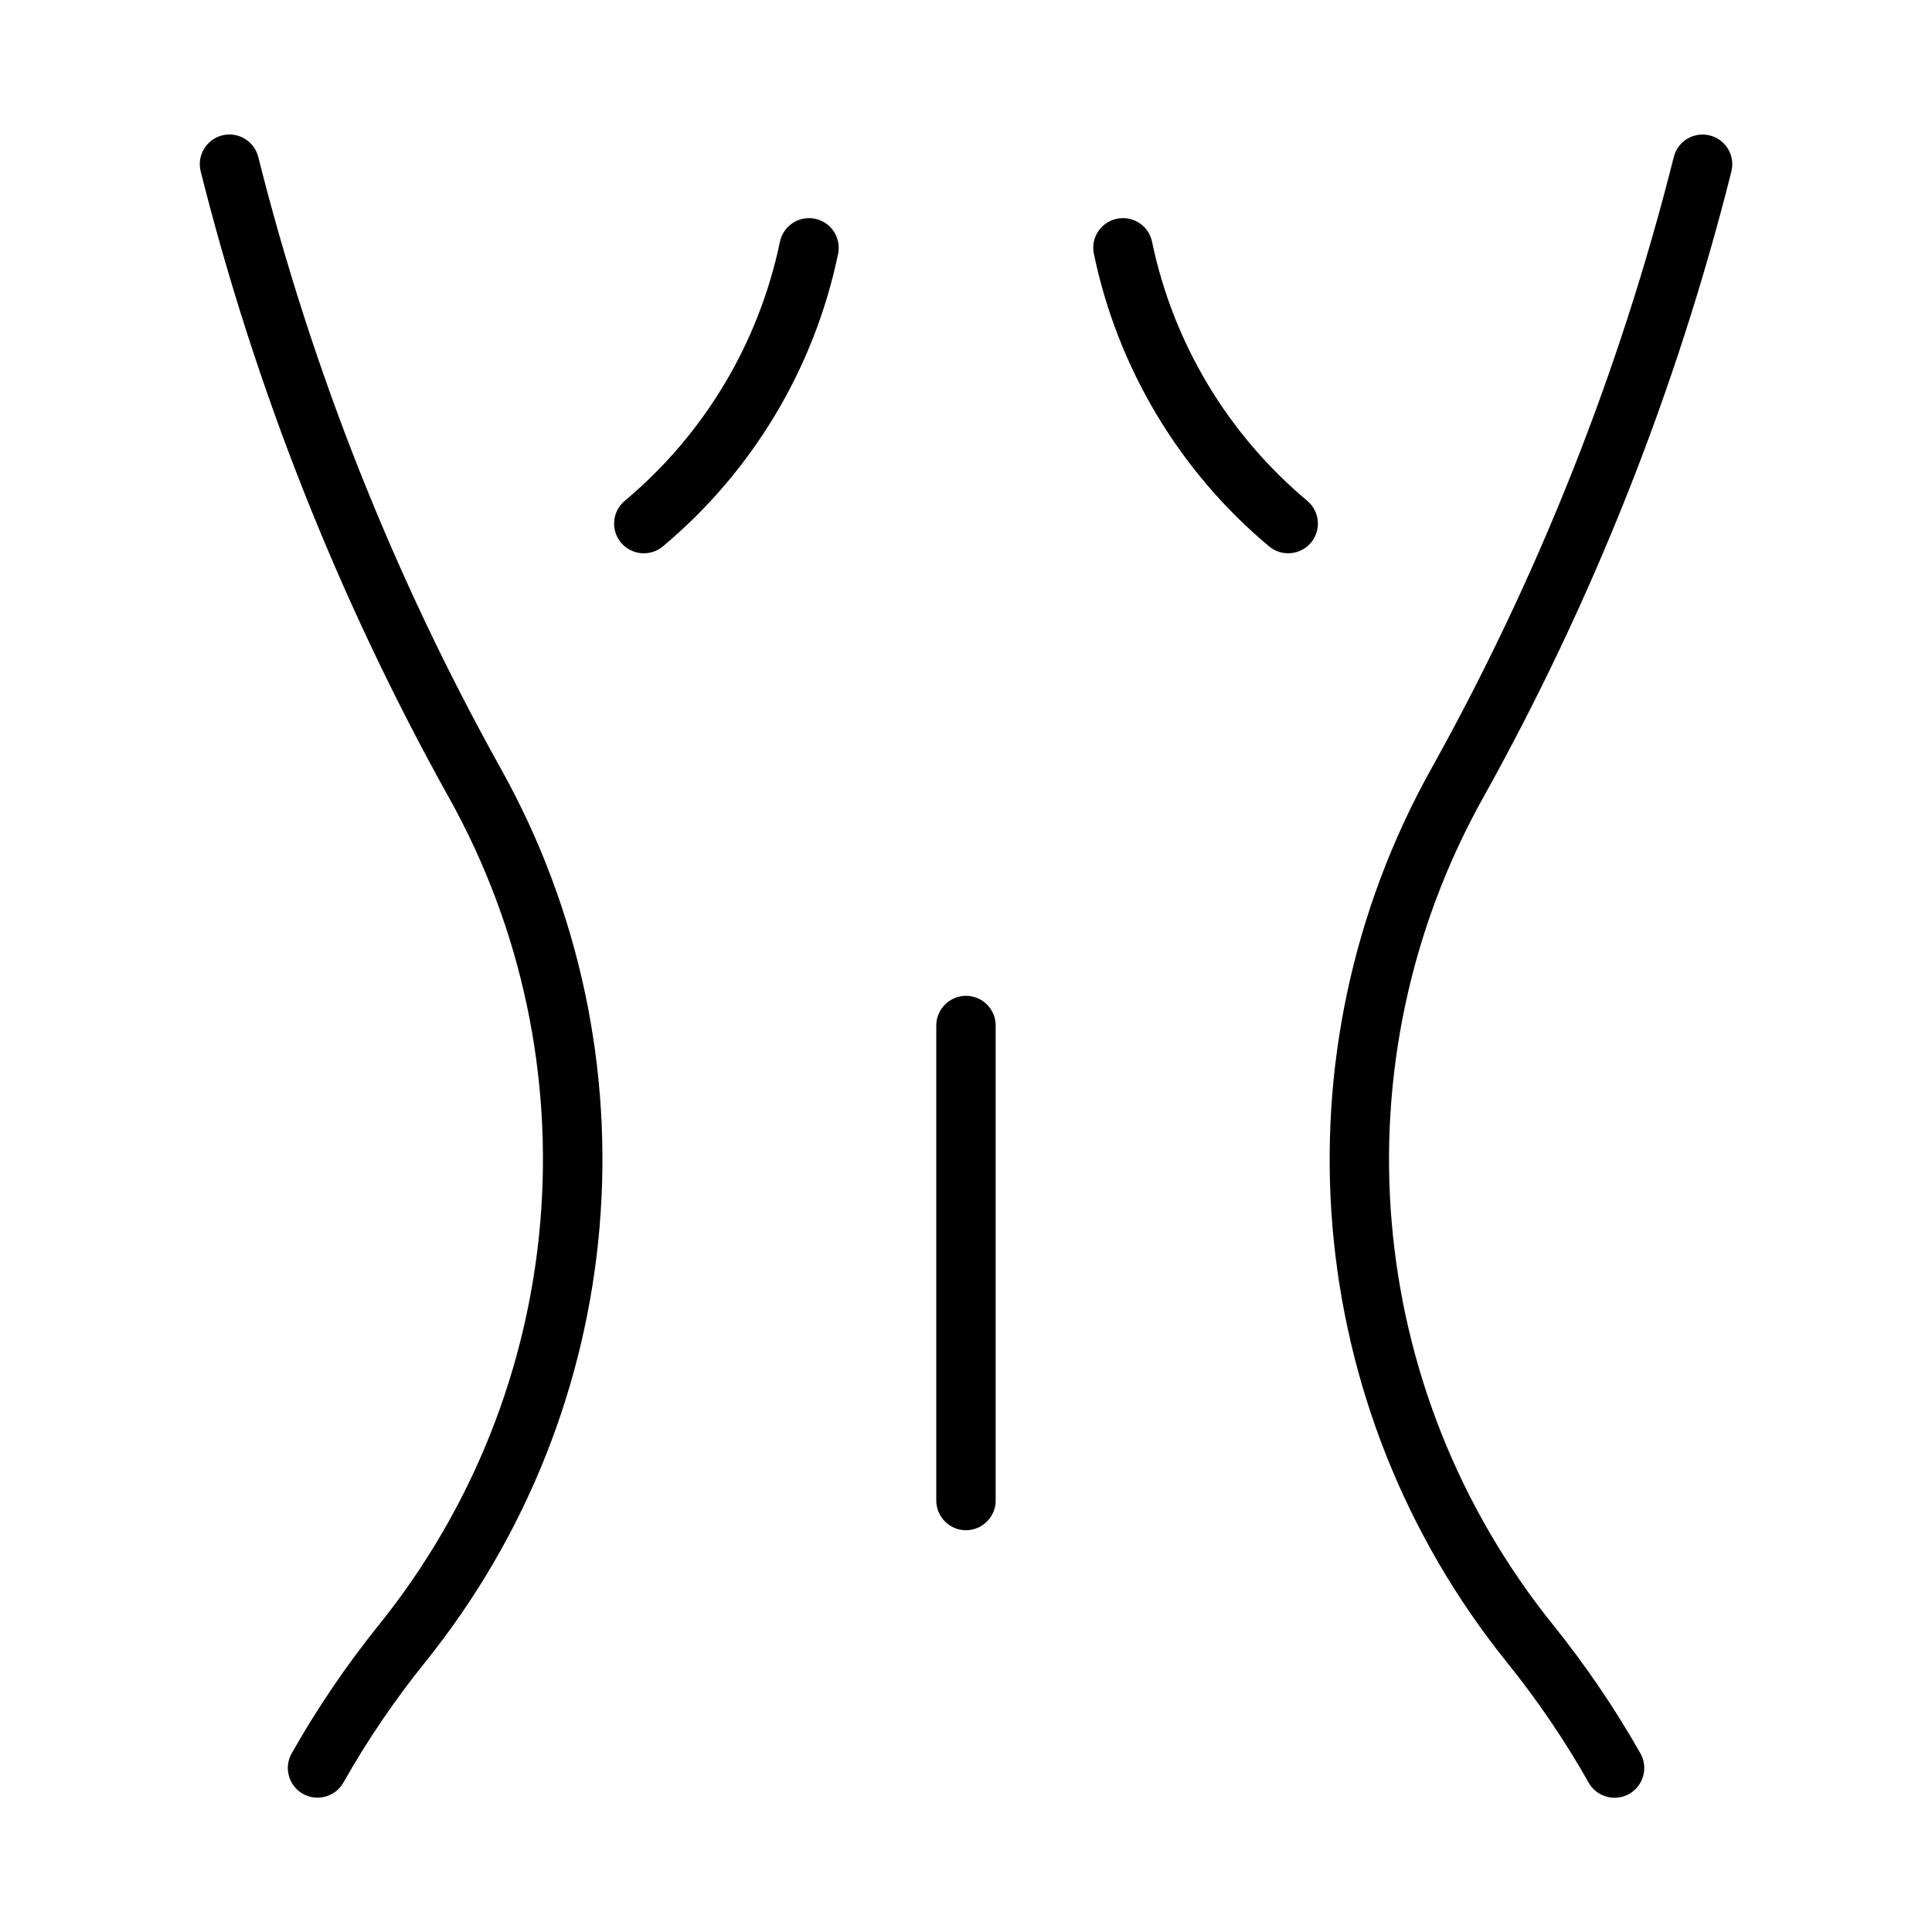 <?xml version="1.0" encoding="UTF-8"?>
<!-- Uploaded to: ICON Repo, www.iconrepo.com, Generator: ICON Repo Mixer Tools -->
<svg fill="#000000" width="800px" height="800px" version="1.1" viewBox="144 144 512 512" xmlns="http://www.w3.org/2000/svg">
 <g>
  <path d="m480.32 288.8c-23.758-19.883-40.117-47.184-46.43-77.523-0.898-4.266 1.844-8.422 6.109-9.305 4.266-0.898 8.422 1.844 9.305 6.094 5.59 26.859 20.09 51.043 41.141 68.66 3.32 2.785 3.762 7.746 0.992 11.066-2.82 3.356-7.793 3.781-11.117 1.008z"/>
  <path d="m555.6 574.63c8.613 10.707 16.344 22.074 23.129 34.039 2.141 3.777 0.805 8.582-2.977 10.738-3.777 2.141-8.582 0.805-10.738-2.977-6.328-11.211-13.586-21.883-21.68-31.914-54.285-67.465-62.234-161.11-20.059-236.74 28.449-51.027 50.066-105.56 64.312-162.23 1.086-4.203 5.383-6.738 9.59-5.637 4.172 1.07 6.691 5.305 5.668 9.492-14.578 57.984-36.715 113.81-65.824 166.04-39.047 70-31.711 156.73 18.578 219.19z"/>
  <path d="m392.12 415.74v125.95c0.031 4.328 3.574 7.856 7.902 7.84 4.328-0.031 7.824-3.527 7.84-7.84v-125.95c-0.016-4.344-3.559-7.856-7.902-7.84-4.312 0.031-7.809 3.527-7.84 7.84z"/>
  <path d="m319.67 288.8c-3.336 2.785-8.297 2.348-11.098-0.992-2.785-3.336-2.332-8.297 0.992-11.082 21.051-17.617 35.535-41.785 41.125-68.66 0.898-4.25 5.055-6.977 9.32-6.094 4.25 0.898 6.977 5.039 6.094 9.32-6.301 30.309-22.676 57.625-46.434 77.508z"/>
  <path d="m244.4 574.63c50.27-62.457 57.625-149.19 18.594-219.22-29.109-52.227-51.246-108.05-65.824-166.04-1.023-4.219 1.559-8.488 5.777-9.508 4.188-1.008 8.391 1.512 9.477 5.668 14.25 56.66 35.883 111.18 64.332 162.22 42.164 75.633 34.227 169.28-20.074 236.74-8.094 10.043-15.336 20.703-21.68 31.914-2.141 3.777-6.941 5.117-10.738 2.977-3.777-2.156-5.102-6.941-2.961-10.738 6.773-11.949 14.488-23.332 23.098-34.02z"/>
 </g>
</svg>